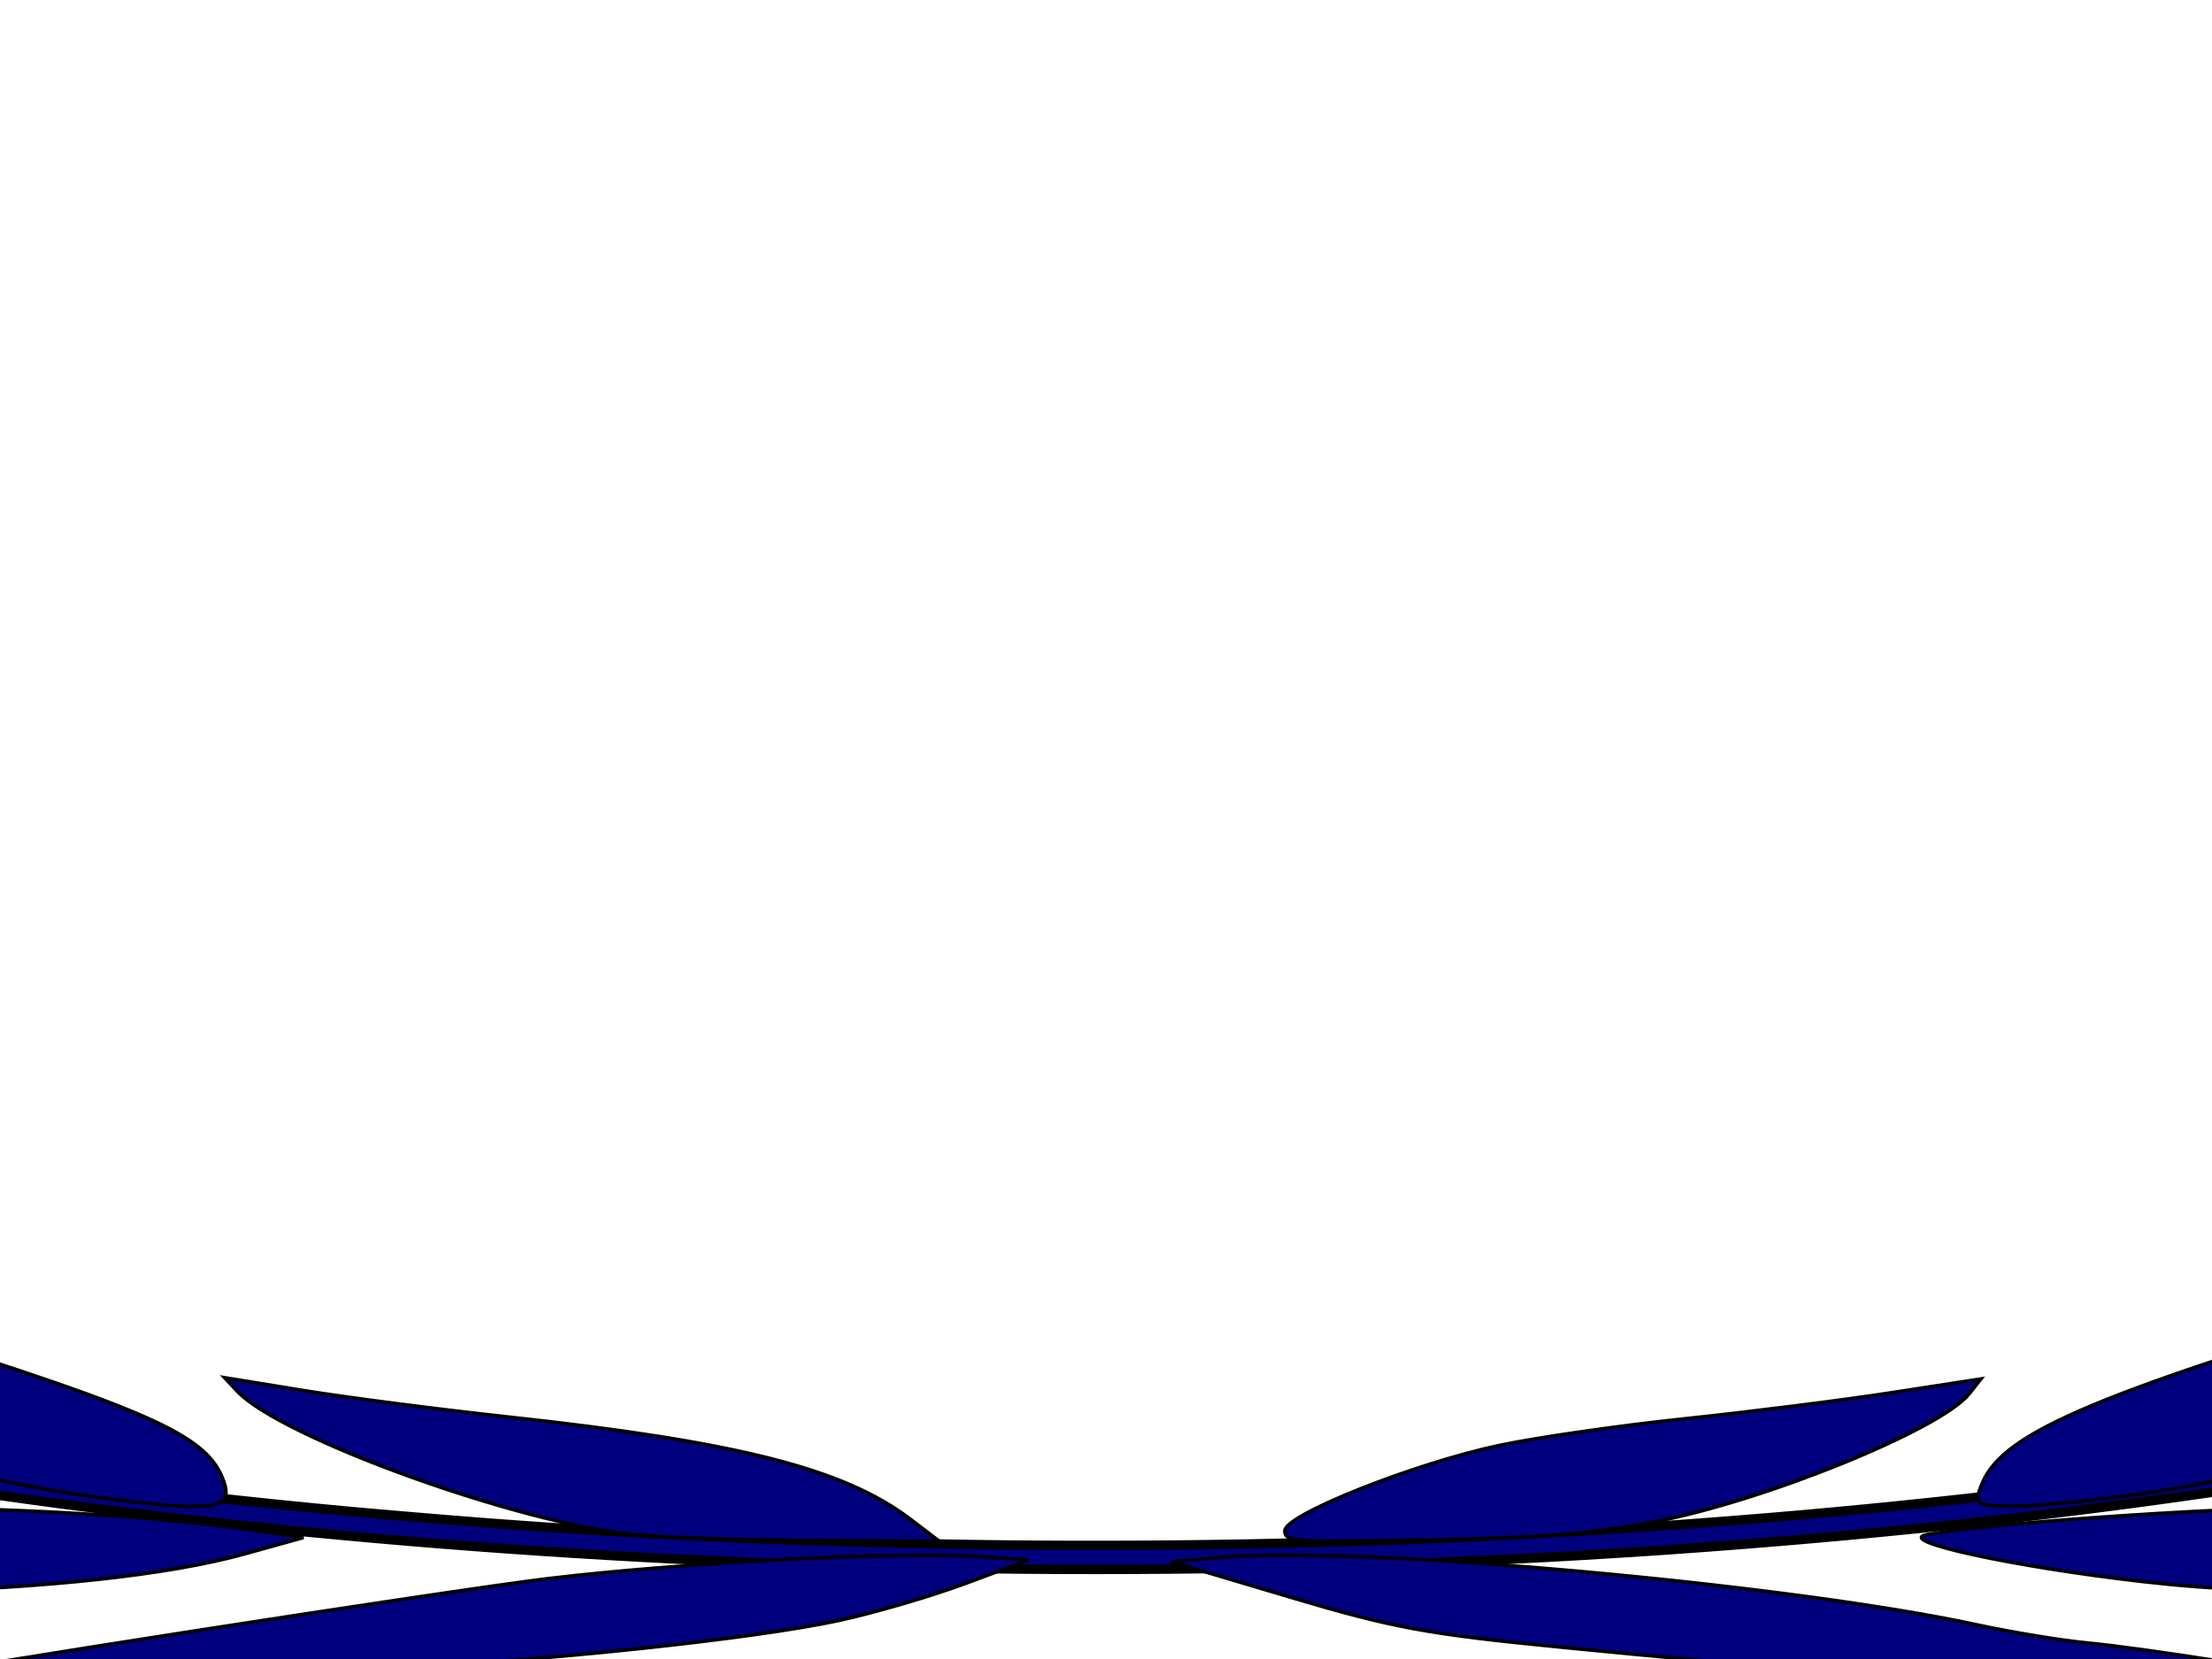 <?xml version="1.0"?><svg width="640" height="480" xmlns="http://www.w3.org/2000/svg">
 <title>Olive Leaf</title>
 <g>
  <title>Layer 1</title>
  <g display="inline" id="layer3"/>
  <g display="inline" id="layer1">
   <g id="g22249">
    <path fill="#00007f" stroke="black" stroke-width="2.748" stroke-linecap="round" stroke-linejoin="round" stroke-miterlimit="4" stroke-dashoffset="0" d="m-112.347,-21.994c-219.777,46.014 -365.553,126.237 -365.553,217.524c0,142.718 355.996,258.534 794.681,258.534c438.686,0 794.765,-115.816 794.765,-258.534c0,-94.211 -155.251,-176.677 -386.913,-221.874c-52.995,-7.944 -291.329,-53.44 0,8.207c73.954,14.941 140.405,33.787 194.676,55.838c134.59,53.432 193.823,125.66 163.141,194.024c-29.749,70.697 -159.36,135.569 -342.176,174.408c-179.672,39.032 -410.936,50.72 -619.599,32.857c-222.68,-18.233 -413.665,-71.48 -508.428,-139.417c-101.63,-71.002 -89.47,-157.768 27.583,-225.978c58.795,-35.195 145.448,-65.009 247.823,-87.19c289.347,-67.377 74.204,-24.119 0,-8.399l0,0z" id="path18706"/>
    <path fill="#00007f" stroke="black" stroke-width="1.015" d="m-23.732,485.011c0.007,-0.952 154.286,-24.888 181.92,-28.224c38.137,-4.604 100.997,-7.917 123.278,-6.497l16.194,1.032l-18.084,6.733c-9.946,3.703 -26.472,8.549 -36.724,10.769c-24.737,5.357 -85.262,11.763 -131.596,13.928c-32.64,1.525 -134.995,3.238 -134.987,2.258zm614.301,-0.525c-69.275,-1.301 -74.546,-1.602 -139.127,-7.93c-38.638,-3.786 -48.519,-5.616 -78.347,-14.508l-34.133,-10.175l15.072,-1.313c38.775,-3.378 163.209,7.765 217.707,19.495c10.356,2.229 24.761,4.604 32.012,5.279c16.525,1.537 63.275,8.97 63.275,10.061c0,0.447 -2.966,0.692 -6.591,0.546c-3.625,-0.146 -35.065,-0.801 -69.867,-1.455zm-754.032,-28.83c-29.001,-2.804 -63.048,-6.016 -75.66,-7.139l-22.93,-2.042l38.749,-2.086c21.312,-1.148 61.747,-3.551 89.856,-5.34c78.383,-4.99 156.894,-3.54 207.681,3.834l13.577,1.971l-16.953,4.717c-44.407,12.356 -142.977,14.915 -234.32,6.085zm783.4,1.942c-37.718,-4.323 -72.174,-11.846 -62.311,-13.605c20.608,-3.675 89.365,-8.198 124.629,-8.198c32.512,0 118.142,4.174 199.833,9.742c15.4,1.049 8.896,1.975 -58.51,8.322c-66.148,6.229 -82.17,7.134 -125.421,7.081c-35.506,-0.043 -57.716,-0.992 -78.22,-3.342zm-436.138,-13.554c-33.288,-3.074 -102.55,-28.058 -115.176,-41.546l-3.642,-3.891l22.773,3.702c12.525,2.036 39.178,5.48 59.227,7.654c66.682,7.228 97.35,15.042 116.572,29.703l8.143,6.211l-35.663,-0.152c-19.615,-0.083 -43.12,-0.84 -52.235,-1.682zm187.942,-1.161c0,-4.58 37.594,-19.516 62.164,-24.697c10.843,-2.287 34.916,-5.748 53.496,-7.692c18.579,-1.944 45.472,-5.331 59.761,-7.528l25.98,-3.994l-3.358,4.264c-8.115,10.303 -59.523,31.167 -91.521,37.142c-18.375,3.432 -32.686,4.568 -65.04,5.165c-39.014,0.72 -41.481,0.561 -41.481,-2.66zm-332.196,-8.253c-56.988,-6.478 -97.311,-21.144 -118.847,-43.226c-7.286,-7.47 -14.715,-16.844 -16.51,-20.831l-3.264,-7.248l71.017,22.371c73.285,23.085 88.23,29.993 92.79,42.888c2.652,7.497 -2.188,8.659 -25.187,6.045zm533.997,-5.529c6.232,-14.807 33.277,-26.149 133.572,-56.019l32.178,-9.583l-4.281,8.631c-13.719,27.656 -59.03,51.739 -112.183,59.626c-14.842,2.202 -32.637,4.012 -39.545,4.021c-11.604,0.015 -12.344,-0.492 -9.741,-6.677zm-826.645,-9.91c-60.699,-6.002 -76.418,-8.491 -134.531,-21.295c-32.176,-7.09 -57.781,-13.055 -56.899,-13.257c7.967,-1.821 198.108,4.783 214.764,7.459c4.567,0.734 23.727,3.728 42.578,6.655c18.851,2.926 43.533,7.911 54.85,11.078l20.576,5.758l-18.926,2.52c-31.454,4.188 -86.12,4.672 -122.411,1.083zm1047.437,1.353c-12.635,-0.792 -26.338,-2.33 -30.452,-3.418c-9.707,-2.567 -0.479,-5.97 38.616,-14.239c43.257,-9.15 92.097,-13.859 163.491,-15.763c91.918,-2.451 116.899,-2.73 114.063,-1.272c-6.054,3.112 -114.653,25.065 -140.001,28.3c-59.114,7.546 -99.214,9.304 -145.716,6.391zm-948.504,-22.226c-33.116,-7.963 -62.889,-21.527 -69.912,-31.851c-3.358,-4.935 -5.26,-18.418 -4.324,-30.655l1.669,-21.845l19.27,11.763c10.598,6.469 25.481,14.657 33.074,18.194c36.877,17.181 57.453,40.465 47.343,53.577l-4.773,6.191l-22.346,-5.373zm922.631,-11.493c2.791,-18.122 11.766,-27.066 39.674,-39.534c6.556,-2.929 22.333,-11.536 35.061,-19.127l23.141,-13.802l3.692,14.126c4.44,16.987 -2.983,38.778 -16.284,47.798c-10.388,7.046 -55.16,22.35 -75.562,25.829l-12.401,2.115l2.68,-17.405zm-1122.442,-20.715c-17.782,-1.253 -40.308,-3.593 -50.057,-5.2c-31.817,-5.243 -86.049,-20.209 -109.877,-30.321c-12.831,-5.445 -30.454,-12.358 -39.162,-15.361c-17.861,-6.16 -16.808,-6.447 11.175,-3.043c10.934,1.33 33.215,3.254 49.513,4.275c34.041,2.132 93.001,10.72 126.176,18.378c25.212,5.82 64.462,19.786 76.558,27.24c7.194,4.433 7.07,4.823 -1.54,4.844c-5.15,0.013 -14.109,0.348 -19.909,0.745c-5.8,0.397 -25.095,-0.304 -42.877,-1.557zm1293.884,1.281c-7.975,-0.393 -14.501,-1.097 -14.501,-1.564c0,-3.339 32.249,-17.099 57.374,-24.481c34.692,-10.192 105.87,-22.153 148.531,-24.959c15.808,-1.04 39.142,-2.98 51.854,-4.312c27.389,-2.87 33.311,-2.028 14.042,1.995c-7.619,1.591 -22.02,6.756 -32.001,11.477c-30.844,14.59 -47.694,19.594 -112.481,33.402c-24.421,5.205 -85.592,9.781 -112.818,8.44zm-1249.751,-22.324c-13.673,-5.09 -20.213,-9.819 -26.808,-19.384c-4.798,-6.958 -8.723,-15.571 -8.723,-19.14c0,-9.344 19.249,-37.797 31.146,-46.038c10.012,-6.935 10.156,-6.962 10.616,-1.99c0.257,2.773 8.731,15.628 18.832,28.566c11.506,14.738 18.39,27.648 18.433,34.563c0.067,10.919 -11.645,27.444 -20.718,29.231c-2.581,0.508 -12.831,-2.106 -22.778,-5.809zm1230.686,2.011c-21.356,-17.196 -20.542,-28.438 4.345,-59.996c8.746,-11.091 15.933,-22.199 15.97,-24.686c0.22,-14.692 23.357,1.906 37.063,26.589c13.174,23.725 -3.899,51.368 -36.466,59.041l-15.268,3.597l-5.644,-4.544zm-1370.94,-47.477c-37.801,-4.278 -75.659,-13.754 -98.236,-24.59c-10.183,-4.888 -32.658,-17.986 -49.944,-29.107l-31.429,-20.221l24.843,4.552c13.664,2.504 38.712,7.622 55.662,11.375c16.951,3.753 39.141,8.433 49.312,10.401c38.178,7.385 81.489,28.917 89.24,44.364c3.915,7.802 2.215,7.941 -39.448,3.226zm1496.782,0.87c0,-1.416 7.45,-8.731 16.556,-16.256c18.636,-15.4 43.299,-25.102 88.285,-34.729c41.131,-8.802 108.212,-22.046 111.699,-22.052c5.564,-0.01 -63.538,42.794 -81.829,50.687c-21.404,9.236 -56.788,17.401 -94.395,21.781c-32.756,3.815 -40.316,3.922 -40.316,0.568zm-1460.096,-21.741c-14.19,-12.087 -14.364,-27.371 -0.473,-41.703c11.296,-11.655 78.998,-46.635 78.745,-40.685c-0.832,19.558 -11.368,58.777 -17.435,64.894c-10.351,10.436 -26.295,20.144 -39.184,23.859c-10.428,3.005 -10.77,2.905 -21.653,-6.364zm1442.874,6.251c-12.734,-4.506 -33.416,-18.817 -40.273,-27.866c-5.389,-7.111 -17.481,-61.706 -13.934,-62.909c3.945,-1.338 67.518,32.193 77.329,40.787c16.243,14.229 16.086,33.989 -0.357,44.947c-6.588,4.39 -12.535,7.982 -13.216,7.982c-0.681,0 -4.978,-1.323 -9.549,-2.941zm-1539.329,-60.25c-48.216,-10.119 -75.439,-27.218 -90.952,-57.126c-4.363,-8.411 -9.633,-16.729 -11.711,-18.484c-2.899,-2.448 0.649,-2.018 15.247,1.85c10.464,2.773 24.825,6.321 31.914,7.885c22.192,4.896 78.749,31.723 89.087,42.256c11.684,11.906 13.154,29.677 2.454,29.677c-3.946,0 -20.164,-2.726 -36.039,-6.058zm1616.323,-6.449c3.906,-14.725 16.084,-25.8 40.88,-37.177c18.547,-8.51 98.047,-34.334 105.698,-34.334c2.369,0 1.967,1.961 -0.894,4.359c-2.86,2.397 -8.533,10.904 -12.606,18.904c-14.32,28.125 -44.478,46.163 -92.431,55.284c-42.706,8.123 -44.582,7.798 -40.647,-7.035zm-1560.056,-8.245c-2.395,-6.109 -0.784,-12.435 5.029,-19.744c14.565,-18.315 30.723,-26.647 82.031,-42.295c26.141,-7.973 47.53,-14.11 47.53,-13.639c0,0.471 -3.794,4.78 -8.432,9.575c-25.669,26.54 -41.718,41.093 -51.196,46.425c-14.561,8.191 -62.829,28.668 -67.578,28.668c-2.123,0 -5.446,-4.045 -7.384,-8.989zm1517.361,0.87c-42.77,-16.164 -65.784,-32.606 -103.882,-74.219l-3.846,-4.201l13.087,4.201c7.198,2.311 30.936,9.733 52.751,16.493c33.795,10.474 41.775,14.079 53.93,24.365c15.169,12.837 22.343,31.375 14.627,37.798c-4.508,3.752 -5.386,3.606 -26.668,-4.437zm-1554.611,-55.552c-42.086,-8.179 -58.894,-26.299 -52.269,-56.352c2.256,-10.234 4.16,-21.005 4.232,-23.936c0.126,-5.18 0.631,-5.063 18.121,4.201c9.895,5.241 21.277,10.689 25.292,12.107c10.844,3.829 31.662,19.699 39.262,29.931c6.679,8.993 5.027,18.439 -5.377,30.752c-6.288,7.441 -7.331,7.559 -29.261,3.297zm1594.441,-0.603c-4.28,-2.401 -6.752,-10.219 -6.776,-21.425c-0.036,-16.53 1.038,-18.333 17.019,-28.566c9.382,-6.007 27.423,-16.018 40.091,-22.246l23.034,-11.324l4.521,16.365c7.949,28.773 2.269,44.81 -20.556,58.037c-9.358,5.423 -36.919,12.94 -47.447,12.94c-1.731,0 -6.179,-1.701 -9.885,-3.781zm-1543.88,-10.598c0,-14.208 26.191,-29.781 71.423,-42.469c19.044,-5.342 111.494,-22.129 121.87,-22.129c1.556,0 -4.653,2.836 -13.798,6.301c-9.145,3.466 -30.891,13.107 -48.325,21.425c-34.918,16.66 -69.399,28.79 -103.118,36.276c-26.858,5.963 -28.051,5.988 -28.051,0.596l-0,0zm1494.787,-0.125c-31.259,-6.583 -75.842,-20.788 -87.214,-27.787c-15.549,-9.571 -42.169,-21.822 -61.347,-28.235c-9.594,-3.208 -17.443,-6.471 -17.443,-7.252c0,-0.781 23.885,2.561 53.078,7.426c41.614,6.935 60.369,11.309 86.832,20.248c33.642,11.365 41.182,16.319 52.607,34.561c4.141,6.613 0.609,6.751 -26.513,1.039l0,-0zm-1487.856,-56.393c-34.145,-18.443 -32.824,-30.429 7.544,-68.432l15.022,-14.142l17.826,17.233c14.046,13.579 17.812,19.962 17.764,30.106c-0.068,14.125 -14.333,28.835 -35.605,36.716l-11.751,4.353l-10.8,-5.833l-0,0zm1487.034,3.435c-3.159,-1.25 -12.549,-6.432 -20.869,-11.515c-14.066,-8.595 -15.102,-10.536 -14.788,-27.726c0.302,-16.497 2.091,-19.93 16.644,-31.927c9.851,-8.121 17.524,-12.445 19.381,-10.922c23.101,18.943 45.163,44.498 45.277,52.449c0.103,7.1 -17.102,22.942 -30.75,28.313c-7.492,2.948 -10.195,3.19 -14.895,1.329zm-1432.911,-10.255c18.16,-18.25 93.201,-35.692 182.39,-42.392c52.424,-3.938 56.116,-3.328 24.973,4.129c-15.36,3.678 -36.36,9.202 -46.668,12.275c-44.144,13.162 -130.284,29.71 -154.875,29.752c-7.544,0.013 -8.782,-0.788 -5.821,-3.764zm1376.34,2.573c-18.769,-1.53 -74.245,-12.127 -103.337,-19.738c-15.951,-4.173 -46.071,-11.923 -66.935,-17.22c-20.864,-5.298 -37.127,-9.89 -36.14,-10.204c4.977,-1.586 71.469,3.848 110.029,8.992c49.445,6.596 89.986,17.386 108.295,28.823c16.726,10.448 15.302,11.566 -11.911,9.347zm-1330.904,-54.665c-7.978,-11.717 -3.296,-25.814 11.773,-35.45c7.45,-4.763 28.774,-14.545 47.389,-21.737l33.844,-13.077l3.686,10.968c8.084,24.056 -10.424,44.061 -53.307,57.616c-15.35,4.852 -30.296,8.822 -33.215,8.822c-2.919,0 -7.495,-3.214 -10.17,-7.142zm1268.38,-0.271c-14.793,-4.348 -30.996,-11.412 -39.463,-17.206c-12.853,-8.795 -14.562,-12.128 -16.24,-31.674l-1.875,-21.845l20.246,7.409c58.691,21.476 74.651,30.746 79.036,45.902c2.917,10.086 -4.731,24.847 -12.854,24.809c-2.063,-0.01 -15.045,-3.337 -28.85,-7.395l-0,0zm-1189.556,-6.144c45.052,-13.585 90.163,-18.391 172.188,-18.345c57.978,0.033 68.265,1.78 34.305,5.828c-13.936,1.661 -44.32,6.013 -67.521,9.671c-46.222,7.288 -95.271,11.288 -138.973,11.333l-28.241,0.029l28.241,-8.516zm1088.104,6.127c-17.401,-1.132 -54.18,-5.487 -81.731,-9.676c-27.551,-4.189 -58.967,-8.631 -69.813,-9.871c-28.41,-3.247 -15.098,-4.895 39.771,-4.926c84.299,-0.047 137.747,6.06 182.674,20.87l18.172,5.99l-28.718,-0.165c-15.794,-0.09 -42.954,-1.091 -60.355,-2.223zm-942.598,-34.512c-10.908,-0.674 -21.33,-1.703 -23.161,-2.287c-5.981,-1.906 8.519,-5.74 36.568,-9.671c42.113,-5.901 107.641,-5.532 168.568,0.952c25.376,2.7 46.139,5.51 46.139,6.243c0,0.734 -8.898,1.34 -19.774,1.348c-10.876,0.008 -45.875,1.127 -77.776,2.488c-61.902,2.64 -98.628,2.901 -130.564,0.927zm747.499,-0.034c-17.401,-0.754 -51.329,-1.941 -75.397,-2.637c-24.067,-0.696 -41.864,-1.857 -39.547,-2.579c8.905,-2.776 85.149,-9.822 117.848,-10.889c39.579,-1.292 91.613,2.195 116.286,7.794c17.576,3.988 19.042,5.776 6.043,7.367c-15.074,1.846 -91.181,2.42 -125.232,0.944zm-822.248,-6.092c-11.545,-14.658 23.028,-32.837 89.8,-47.217c17.13,-3.689 36.235,-7.563 42.456,-8.608l11.31,-1.9l-9.403,11.649c-13.231,16.392 -28.095,25.314 -58.655,35.208c-21.636,7.005 -59.359,15.246 -69.785,15.246c-1.251,0 -3.826,-1.97 -5.723,-4.378zm977.262,1.026c-24.781,-4.168 -72.393,-20.826 -84.603,-29.6c-10.087,-7.248 -27.682,-27.455 -24.694,-28.36c0.957,-0.29 18.944,3.022 39.97,7.36c42.542,8.777 88.391,24.774 96.826,33.782c6.416,6.852 4.43,18.857 -3.232,19.541c-2.9,0.259 -13.82,-0.966 -24.267,-2.724zm-808.643,-30.675c10.998,-16.274 38.217,-22.969 121.062,-29.777c20.301,-1.668 41.303,-3.606 46.671,-4.307c18.514,-2.416 -5.496,8.942 -46.571,22.032c-39.459,12.575 -70.356,17.513 -109.571,17.513c-14.481,0 -15.088,-0.286 -11.59,-5.461zm614.442,2.694c-12.853,-1.434 -32.751,-4.989 -44.217,-7.902c-19.558,-4.967 -78.798,-28.101 -75.032,-29.301c0.947,-0.302 13.255,0.59 27.35,1.981c14.095,1.391 40.718,3.892 59.161,5.556c51.354,4.635 90.381,17.165 90.381,29.018c0,2.749 -3.342,3.399 -17.137,3.334c-9.425,-0.044 -27.653,-1.253 -40.506,-2.687z" id="path17799"/>
   </g>
  </g>
 </g>
</svg>